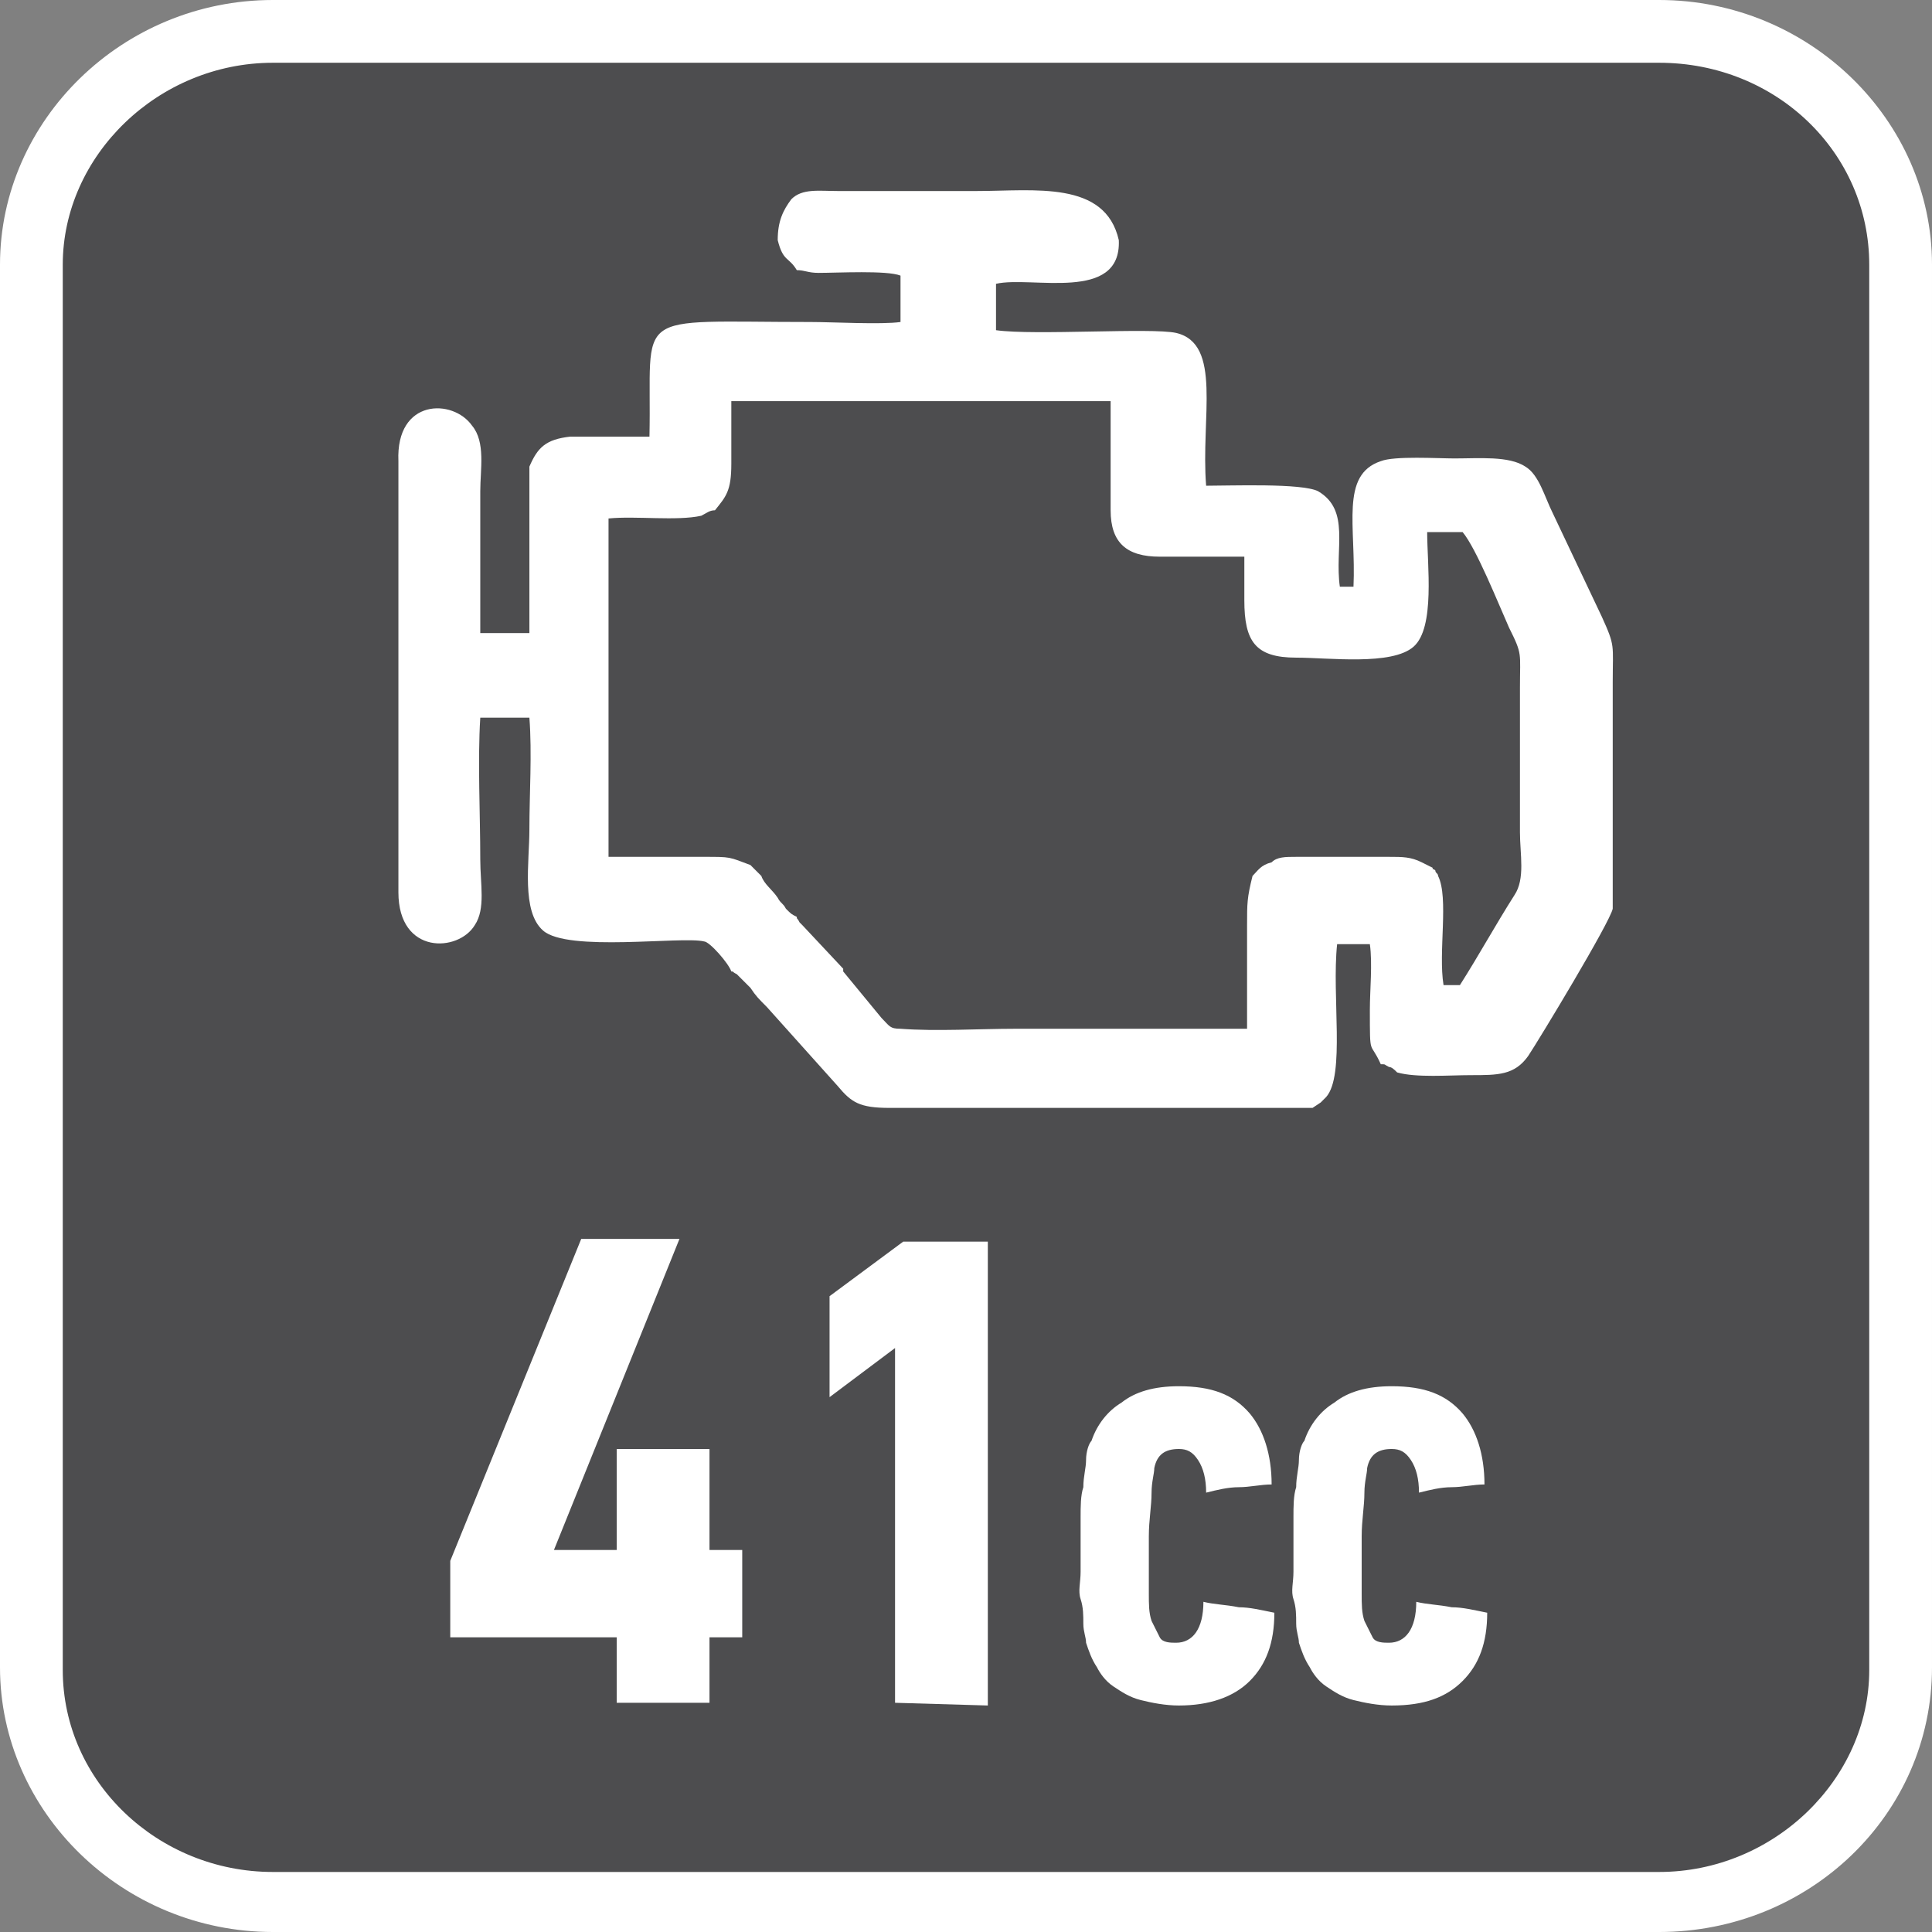 <?xml version="1.0" encoding="utf-8"?>
<!-- Generator: Adobe Illustrator 24.0.2, SVG Export Plug-In . SVG Version: 6.00 Build 0)  -->
<svg version="1.1" id="Layer_1" xmlns="http://www.w3.org/2000/svg" xmlns:xlink="http://www.w3.org/1999/xlink" x="0px" y="0px"
	 width="70.8px" height="70.8px" viewBox="0 0 70.8 70.8" style="enable-background:new 0 0 70.8 70.8;" xml:space="preserve">
<rect x="0" y="0" width="70.8" height="70.8" fill="#808080" stroke="none"/>
<style type="text/css">
	.st0{fill-rule:evenodd;clip-rule:evenodd;fill:#FFFFFF;}
	.st1{fill-rule:evenodd;clip-rule:evenodd;fill:#4D4D4F;}
	.st2{fill:#FFFFFF;}
</style>
<g>
	<path class="st0" d="M10,0h50.8c5.5,0,10,4.4,10,9.7v51.4c0,5.4-4.5,9.7-10,9.7H10c-5.5,0-10-4.4-10-9.7V9.7C0,4.4,4.5,0,10,0z"/>
	<path class="st1" d="M60.8,2.3H10c-4.2,0-7.7,3.4-7.7,7.4v33.4v3.6V48v8.3v4.9c0,4.1,3.5,7.4,7.7,7.4h50.8c4.2,0,7.7-3.4,7.7-7.4
		v-4.9V48v-1.3v-3.6V9.7C68.5,5.6,65.1,2.3,60.8,2.3z"/>
</g>
<g>
	<g>
		<path class="st2" d="M26,60v2.4h-3.4V60h-6.1v-2.8l4.8-11.8h3.6l-4.6,11.4h2.3v-3.7H26v3.7h1.2V60H26z"/>
		<path class="st2" d="M32.8,62.4v-13l-2.4,1.8v-3.7l2.7-2h3.1v17L32.8,62.4L32.8,62.4z"/>
		<path class="st2" d="M43.2,62.5c-0.5,0-1-0.1-1.4-0.2s-0.7-0.3-1-0.5s-0.5-0.5-0.6-0.7c-0.2-0.3-0.3-0.6-0.4-0.9
			c0-0.2-0.1-0.4-0.1-0.7s0-0.6-0.1-0.9s0-0.6,0-1s0-0.6,0-0.9c0-0.4,0-0.7,0-1.1c0-0.4,0-0.8,0.1-1.1c0-0.4,0.1-0.7,0.1-1
			s0.1-0.6,0.2-0.7c0.2-0.6,0.6-1.1,1.1-1.4c0.5-0.4,1.2-0.6,2.1-0.6c1.2,0,2,0.3,2.6,1c0.5,0.6,0.8,1.5,0.8,2.6
			c-0.4,0-0.8,0.1-1.2,0.1s-0.8,0.1-1.2,0.2c0-0.5-0.1-0.9-0.3-1.2s-0.4-0.4-0.7-0.4c-0.5,0-0.8,0.2-0.9,0.7c0,0.2-0.1,0.5-0.1,0.9
			c0,0.5-0.1,1-0.1,1.6v0.8c0,0.4,0,0.9,0,1.3c0,0.4,0,0.7,0.1,1c0.1,0.2,0.2,0.4,0.3,0.6s0.4,0.2,0.6,0.2c0.6,0,1-0.5,1-1.5
			c0.4,0.1,0.8,0.1,1.3,0.2c0.4,0,0.8,0.1,1.3,0.2c0,1.1-0.3,1.9-0.9,2.5C45.2,62.2,44.3,62.5,43.2,62.5z"/>
		<path class="st2" d="M51,62.5c-0.5,0-1-0.1-1.4-0.2s-0.7-0.3-1-0.5s-0.5-0.5-0.6-0.7c-0.2-0.3-0.3-0.6-0.4-0.9
			c0-0.2-0.1-0.4-0.1-0.7s0-0.6-0.1-0.9s0-0.6,0-1s0-0.6,0-0.9c0-0.4,0-0.7,0-1.1c0-0.4,0-0.8,0.1-1.1c0-0.4,0.1-0.7,0.1-1
			s0.1-0.6,0.2-0.7c0.2-0.6,0.6-1.1,1.1-1.4c0.5-0.4,1.2-0.6,2.1-0.6c1.2,0,2,0.3,2.6,1c0.5,0.6,0.8,1.5,0.8,2.6
			c-0.4,0-0.8,0.1-1.2,0.1s-0.8,0.1-1.2,0.2c0-0.5-0.1-0.9-0.3-1.2s-0.4-0.4-0.7-0.4c-0.5,0-0.8,0.2-0.9,0.7c0,0.2-0.1,0.5-0.1,0.9
			c0,0.5-0.1,1-0.1,1.6v0.8c0,0.4,0,0.9,0,1.3c0,0.4,0,0.7,0.1,1c0.1,0.2,0.2,0.4,0.3,0.6s0.4,0.2,0.6,0.2c0.6,0,1-0.5,1-1.5
			c0.4,0.1,0.8,0.1,1.3,0.2c0.4,0,0.8,0.1,1.3,0.2c0,1.1-0.3,1.9-0.9,2.5C53,62.2,52.2,62.5,51,62.5z"/>
	</g>
	<path class="st0" d="M28.5,8.8c0.2,0.8,0.4,0.6,0.7,1.1c0.3,0,0.4,0.1,0.8,0.1c0.7,0,2.5-0.1,3,0.1v1.7c-0.7,0.1-2.5,0-3.3,0
		c-6.7,0-5.8-0.5-5.9,4.2h-2.9c-0.9,0.1-1.2,0.4-1.5,1.1v6.1h-1.8c0-1.7,0-3.5,0-5.2c0-0.8,0.2-1.8-0.3-2.4c-0.7-1-2.8-1-2.7,1.3
		v15.8c0,2.3,2.2,2.2,2.8,1.2c0.4-0.6,0.2-1.5,0.2-2.4c0-1.7-0.1-3.6,0-5.2h1.8c0.1,1.3,0,2.8,0,4.1c0,1.2-0.3,3,0.5,3.7
		c0.9,0.8,5.1,0.2,5.9,0.4c0.2,0,0.9,0.8,1,1.1c0.1,0,0,0,0.2,0.1l0.5,0.5c0.2,0.3,0.3,0.4,0.6,0.7l2.6,2.9c0.5,0.6,0.8,0.8,1.9,0.8
		h1.7H36h1.7h1.7h1.7h1.7h1.7h1.7h1.7h0.2l0.3-0.2c0.1-0.1,0.1-0.1,0.2-0.2c0.7-0.8,0.2-3.7,0.4-5.6h1.2c0.1,0.7,0,1.7,0,2.4
		c0,1.8,0,1.1,0.4,2c0.2,0,0.1,0,0.3,0.1c0.1,0,0.2,0.1,0.3,0.2c0.7,0.2,1.9,0.1,2.7,0.1c1,0,1.6,0,2.1-0.7c0.4-0.6,3-4.9,3.1-5.4
		V25c0-1.4,0.1-1.3-0.4-2.4l-1.8-3.8c-0.3-0.6-0.5-1.4-1-1.7c-0.6-0.4-1.7-0.3-2.6-0.3c-0.6,0-2.2-0.1-2.7,0.1
		c-1.5,0.5-0.9,2.4-1,4.6h-0.5c-0.2-1.4,0.4-2.8-0.8-3.5c-0.6-0.3-3.2-0.2-4.1-0.2c-0.2-2.5,0.6-5.2-1.1-5.6
		c-0.9-0.2-5.2,0.1-6.6-0.1v-1.7c1.3-0.3,4.6,0.7,4.5-1.6C40.5,6.6,37.9,7,35.8,7h-1.7h-1.7h-1.7C30,7,29.4,6.9,29,7.3
		C28.7,7.7,28.5,8.1,28.5,8.8L28.5,8.8z M47.5,31.4h3.4c0.5,0,0.8,0,1.2,0.2l0.4,0.2c0,0.1,0,0,0.1,0.1c0,0.1,0.1,0.1,0.1,0.2
		c0.4,0.8,0,2.8,0.2,4h0.6c0.7-1.1,1.3-2.2,2-3.3c0.4-0.6,0.2-1.5,0.2-2.3v-5.3c0-1.3,0.1-1.2-0.4-2.2c-0.4-0.9-1.2-2.9-1.7-3.5
		h-1.3c0,1.2,0.3,3.5-0.5,4.2s-3.1,0.4-4.3,0.4c-1.5,0-1.9-0.6-1.9-2.1v-1.6h-1.4h-1.7c-1.2,0-1.8-0.5-1.8-1.7V17v-1.7v-0.6H26.8
		c0,0.8,0,1.5,0,2.3c0,1-0.2,1.2-0.6,1.7c-0.2,0-0.3,0.1-0.5,0.2c-0.9,0.2-2.4,0-3.4,0.1v12.4h1.8h1.7c1,0,0.9,0,1.7,0.3l0.4,0.4
		c0.1,0.3,0.4,0.5,0.6,0.8c0.1,0.2,0.2,0.2,0.3,0.4c0.2,0.2,0.2,0.2,0.4,0.3c0,0.1,0,0,0.1,0.2c0.1,0.1,0,0,0.1,0.1l1.5,1.6v0.1
		l1.4,1.7c0.3,0.3,0.3,0.4,0.7,0.4c1.3,0.1,2.9,0,4.2,0c2.8,0,5.6,0,8.5,0v-2.1v-1.7c0-0.8,0-1,0.2-1.8l0,0c0.2-0.2,0.3-0.4,0.7-0.5
		C46.8,31.4,47.1,31.4,47.5,31.4L47.5,31.4z"/>
</g>
</svg>
